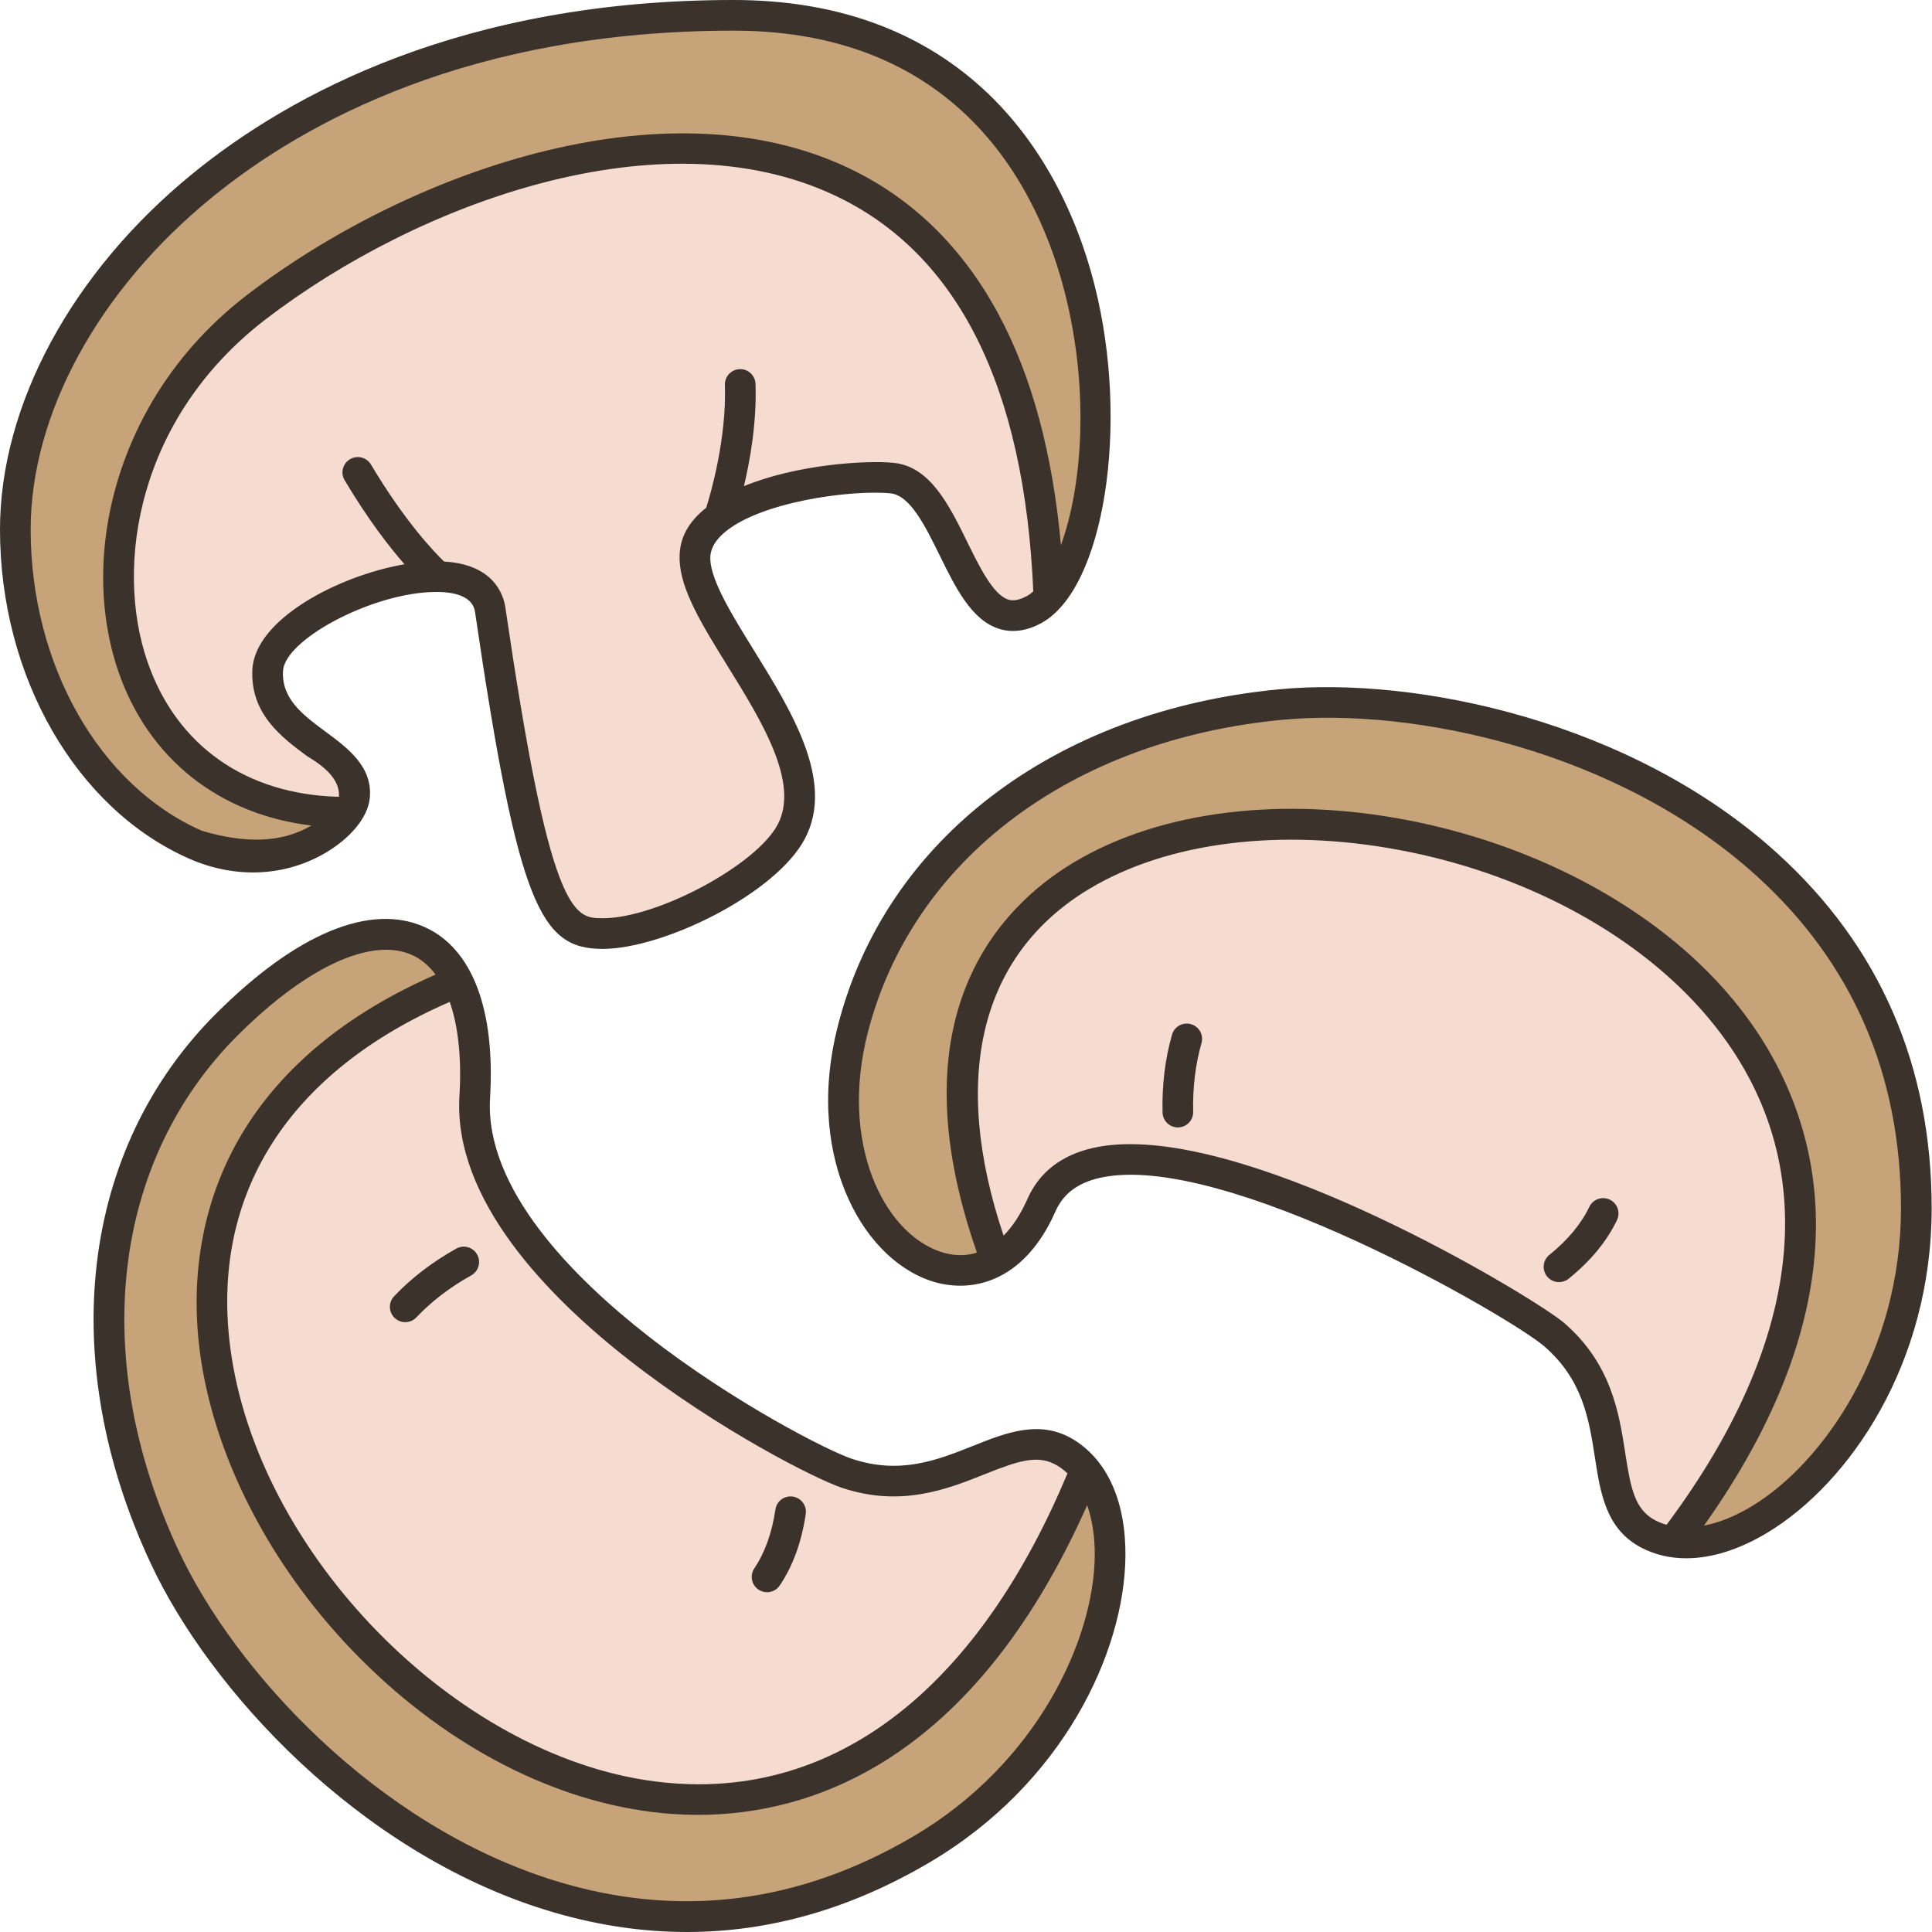 <svg width="75" height="75" viewBox="0 0 75 75" fill="none" xmlns="http://www.w3.org/2000/svg">
<path d="M27.925 20.068C27.924 20.069 27.924 20.071 27.924 20.071C27.333 20.507 26.962 21.048 26.977 21.707C27.035 24.271 32.383 29.099 30.721 32.277C29.733 34.168 25.58 36.264 23.359 36.241C21.612 36.221 20.728 35.262 19.029 23.673C18.59 20.675 10.51 23.515 10.391 26.028C10.266 28.657 13.971 29.022 13.759 30.942C13.74 31.121 13.657 31.322 13.518 31.532C2.111 34.097 -0.974 16.862 7.404 10.443C17.425 2.763 44.049 -1.687 40.719 23.194C40.534 23.396 40.34 23.555 40.137 23.666C37.334 25.183 37.069 18.799 34.628 18.559C33.174 18.416 29.63 18.809 27.925 20.068ZM42.137 57.075H42.135C32.631 96.573 -15.262 45.471 17.781 38.111C18.305 39.169 18.544 40.671 18.43 42.588C18.003 49.728 31.009 56.564 32.863 57.189C36.81 58.517 39.142 55.014 41.381 56.402C41.67 56.581 41.921 56.807 42.137 57.075Z" fill="#F5DBD0"/>
<path d="M38.67 48.941C23.666 14.761 93.534 30.839 64.945 59.856V59.857C64.605 59.806 64.282 59.704 63.981 59.548C61.648 58.323 63.483 54.537 60.335 51.811C58.854 50.53 42.902 41.174 40.426 46.789C39.959 47.85 39.346 48.553 38.67 48.941Z" fill="#F5DBD0"/>
<path d="M42.137 57.075C44.489 59.989 42.555 67.795 35.776 71.79C22.533 79.596 9.969 68.1 6.393 60.446C2.818 52.793 3.739 44.83 8.811 39.767C12.956 35.631 16.384 35.282 17.781 38.111C-9.354 49.078 28.546 90.501 42.136 57.075H42.137ZM49.698 27.352C58.107 26.546 74.392 31.532 74.392 46.906C74.392 54.773 68.65 60.403 64.945 59.857V59.856C86.942 31.038 27.924 20.071 38.67 48.941C35.686 50.665 31.477 46.292 33.112 39.937C34.897 32.996 41.29 28.159 49.698 27.352ZM28.476 0.595C44.025 0.595 44.143 19.433 40.719 23.194C39.859 -0.141 19.98 4.237 9.96 11.918C1.582 18.336 3.221 31.614 13.518 31.532C12.766 32.668 10.37 34.012 7.597 32.795C3.552 31.02 0.595 26.201 0.595 20.556C0.595 11.562 10.65 0.595 28.476 0.595Z" fill="#C6A379"/>
<path d="M42.496 11.09C41.702 7.952 40.194 5.302 38.135 3.426C35.64 1.153 32.39 0 28.475 0C17.952 0 11.247 3.666 7.475 6.742C2.794 10.557 0 15.722 0 20.556C0 26.272 2.957 31.409 7.359 33.34C9.12 34.112 11.03 34.035 12.598 33.129C13.599 32.551 14.271 31.738 14.352 31.007C14.488 29.772 13.506 29.046 12.641 28.406C11.763 27.756 10.934 27.142 10.985 26.056C11.042 24.854 14.292 23.103 16.685 22.986C17.429 22.949 18.338 23.054 18.441 23.76C20.116 35.179 20.993 36.81 23.353 36.836C23.367 36.836 23.381 36.836 23.395 36.836C25.757 36.836 30.129 34.695 31.249 32.552C32.413 30.326 30.738 27.622 29.261 25.236C28.44 23.911 27.592 22.542 27.573 21.695C27.565 21.354 27.72 21.042 28.045 20.741C29.393 19.49 33.036 19.001 34.57 19.152C35.332 19.227 35.918 20.42 36.485 21.574C37.087 22.8 37.71 24.068 38.775 24.408C39.293 24.574 39.847 24.5 40.421 24.189C42.859 22.871 43.867 16.505 42.496 11.09ZM39.855 23.143C39.435 23.37 39.211 23.298 39.137 23.274C38.555 23.089 38.023 22.005 37.553 21.049C36.843 19.602 36.108 18.107 34.686 17.967C33.592 17.86 30.906 18.036 28.879 18.873C29.122 17.85 29.379 16.387 29.329 14.906C29.318 14.578 29.042 14.315 28.714 14.331C28.386 14.342 28.128 14.618 28.14 14.946C28.209 17.015 27.601 19.122 27.415 19.711C26.768 20.224 26.35 20.856 26.383 21.721C26.409 22.892 27.262 24.269 28.249 25.863C29.559 27.978 31.044 30.375 30.194 32.001C29.367 33.582 25.513 35.646 23.401 35.646C23.389 35.646 23.377 35.646 23.366 35.645C22.833 35.64 22.33 35.634 21.732 34.081C21.091 32.417 20.439 29.18 19.619 23.587C19.542 23.061 19.152 21.912 17.24 21.799C16.865 21.439 15.726 20.258 14.401 18.034C14.233 17.752 13.868 17.659 13.585 17.828C13.303 17.996 13.21 18.361 13.379 18.643C14.287 20.168 15.113 21.231 15.702 21.904C13.144 22.347 9.89 24.035 9.797 25.999C9.715 27.721 10.945 28.631 11.933 29.362C12.698 29.814 13.2 30.318 13.158 30.932C9.543 30.843 6.843 28.943 5.721 25.678C4.442 21.956 5.336 16.209 10.321 12.389C16.239 7.854 25.675 4.417 32.409 7.588C37.179 9.834 39.769 15.006 40.112 22.96C40.028 23.033 39.942 23.096 39.855 23.143ZM41.185 21.163C40.865 17.609 40.053 14.597 38.758 12.191C37.356 9.587 35.391 7.676 32.916 6.511C25.733 3.128 15.793 6.697 9.597 11.445C7.229 13.259 5.512 15.681 4.632 18.449C3.81 21.035 3.796 23.74 4.595 26.065C5.76 29.454 8.509 31.618 12.089 32.047C10.926 32.736 9.484 32.742 7.836 32.25C3.861 30.506 1.19 25.807 1.19 20.556C1.19 16.076 3.821 11.256 8.227 7.664C11.849 4.711 18.303 1.19 28.475 1.19C37.425 1.19 40.378 7.576 41.342 11.382C42.315 15.225 41.995 18.939 41.185 21.163ZM69.004 33.133C63.376 28.018 55.022 26.245 49.642 26.76C40.943 27.594 34.388 32.586 32.535 39.788C31.782 42.715 32.268 44.913 32.807 46.241C33.508 47.964 34.706 49.228 36.095 49.71C37.644 50.246 39.738 49.825 40.971 47.03C41.273 46.344 41.839 45.916 42.701 45.723C47.482 44.648 58.664 51.151 59.944 52.26C61.448 53.562 61.686 55.102 61.916 56.591C62.126 57.952 62.343 59.359 63.705 60.074C64.239 60.354 64.83 60.493 65.461 60.492C66.444 60.492 67.521 60.156 68.621 59.491C71.79 57.575 74.987 52.941 74.987 46.905C74.987 41.374 72.974 36.74 69.004 33.133ZM64.696 59.192C64.543 59.148 64.396 59.092 64.258 59.02C63.467 58.604 63.306 57.798 63.092 56.409C62.854 54.867 62.558 52.948 60.724 51.36C59.699 50.473 49.757 44.416 43.875 44.416C43.364 44.416 42.882 44.462 42.44 44.561C41.202 44.839 40.341 45.508 39.882 46.55C39.621 47.14 39.309 47.614 38.959 47.968C36.895 41.823 38.051 37.066 42.257 34.524C45.3 32.684 49.703 32.128 54.34 33C59.036 33.882 63.282 36.118 65.988 39.134C70.811 44.509 70.346 51.622 64.696 59.192ZM68.005 58.472C67.365 58.859 66.736 59.11 66.148 59.224C68.974 55.245 70.435 51.388 70.493 47.745C70.547 44.29 69.296 41.038 66.874 38.339C60.867 31.644 48.604 29.295 41.641 33.505C38.842 35.197 34.697 39.396 37.925 48.627C37.474 48.769 36.989 48.76 36.485 48.585C34.284 47.822 32.589 44.356 33.688 40.084C35.412 33.381 41.569 28.73 49.755 27.945C54.883 27.452 62.843 29.142 68.204 34.014C71.915 37.386 73.796 41.723 73.796 46.905C73.796 52.447 70.794 56.786 68.005 58.472Z" fill="#3A322B"/>
<path d="M46.233 39.758C45.917 39.667 45.588 39.85 45.498 40.166C45.228 41.108 45.105 42.124 45.13 43.185C45.137 43.509 45.402 43.766 45.724 43.766C45.729 43.766 45.734 43.766 45.739 43.766C46.067 43.758 46.327 43.486 46.319 43.157C46.297 42.216 46.406 41.32 46.642 40.493C46.732 40.177 46.549 39.848 46.233 39.758ZM62.492 46.57C62.195 46.428 61.84 46.553 61.698 46.849C61.38 47.513 60.858 48.141 60.147 48.714C59.891 48.92 59.85 49.294 60.056 49.55C60.174 49.696 60.346 49.772 60.52 49.772C60.651 49.772 60.783 49.729 60.893 49.641C61.744 48.955 62.376 48.189 62.771 47.364C62.913 47.067 62.788 46.712 62.492 46.57ZM41.694 55.896C40.387 55.086 39.064 55.614 37.785 56.124C36.386 56.682 34.939 57.259 33.054 56.625C32.153 56.322 28.483 54.461 25.157 51.862C22.243 49.586 18.814 46.135 19.024 42.623C19.23 39.174 18.328 36.818 16.486 35.989C14.383 35.042 11.508 36.234 8.391 39.346C3.127 44.599 2.155 52.781 5.854 60.698C8.141 65.595 13.912 71.891 21.177 74.142C23.023 74.714 24.854 75 26.665 75C29.88 75 33.031 74.099 36.079 72.302C41.278 69.237 43.647 64.13 43.689 60.428C43.712 58.317 43.004 56.708 41.694 55.896ZM17.835 42.552C17.595 46.58 21.286 50.348 24.425 52.8C27.91 55.524 31.687 57.421 32.674 57.753C34.974 58.527 36.777 57.807 38.226 57.229C39.532 56.709 40.308 56.437 41.068 56.908C41.2 56.99 41.323 57.088 41.439 57.198C38.153 65.045 33.126 69.266 27.129 69.266C26.562 69.266 25.985 69.228 25.401 69.152C17.651 68.143 9.956 60.261 8.936 52.285C8.176 46.35 11.199 41.614 17.459 38.893C17.789 39.837 17.924 41.078 17.835 42.552ZM35.475 71.277C31.011 73.908 26.319 74.49 21.529 73.005C14.61 70.861 9.112 64.861 6.932 60.194C3.452 52.744 4.332 45.078 9.231 40.188C11.381 38.043 13.443 36.87 14.986 36.87C15.355 36.87 15.694 36.937 15.997 37.074C16.35 37.233 16.655 37.491 16.911 37.833C13.486 39.333 10.962 41.404 9.403 43.995C7.931 46.442 7.361 49.361 7.754 52.437C8.27 56.462 10.439 60.714 13.707 64.101C17.072 67.589 21.171 69.802 25.247 70.333C25.804 70.405 26.423 70.453 27.089 70.453C31.414 70.453 37.743 68.458 42.203 58.434C42.403 58.998 42.506 59.667 42.498 60.414C42.462 63.673 40.248 68.463 35.475 71.277Z" fill="#3A322B"/>
<path d="M15.73 51.326C15.888 51.326 16.045 51.264 16.162 51.141C16.754 50.517 17.471 49.968 18.293 49.51C18.58 49.35 18.683 48.987 18.522 48.7C18.362 48.413 18 48.31 17.713 48.471C16.786 48.988 15.974 49.61 15.299 50.321C15.073 50.559 15.082 50.936 15.321 51.162C15.436 51.271 15.583 51.326 15.73 51.326ZM29.445 61.709C29.547 61.777 29.662 61.81 29.776 61.81C29.968 61.81 30.156 61.717 30.271 61.546C30.782 60.786 31.12 59.853 31.279 58.772C31.326 58.447 31.101 58.145 30.776 58.097C30.45 58.049 30.149 58.274 30.101 58.6C29.969 59.503 29.694 60.271 29.283 60.883C29.1 61.156 29.172 61.525 29.445 61.709Z" fill="#3A322B"/>
</svg>
